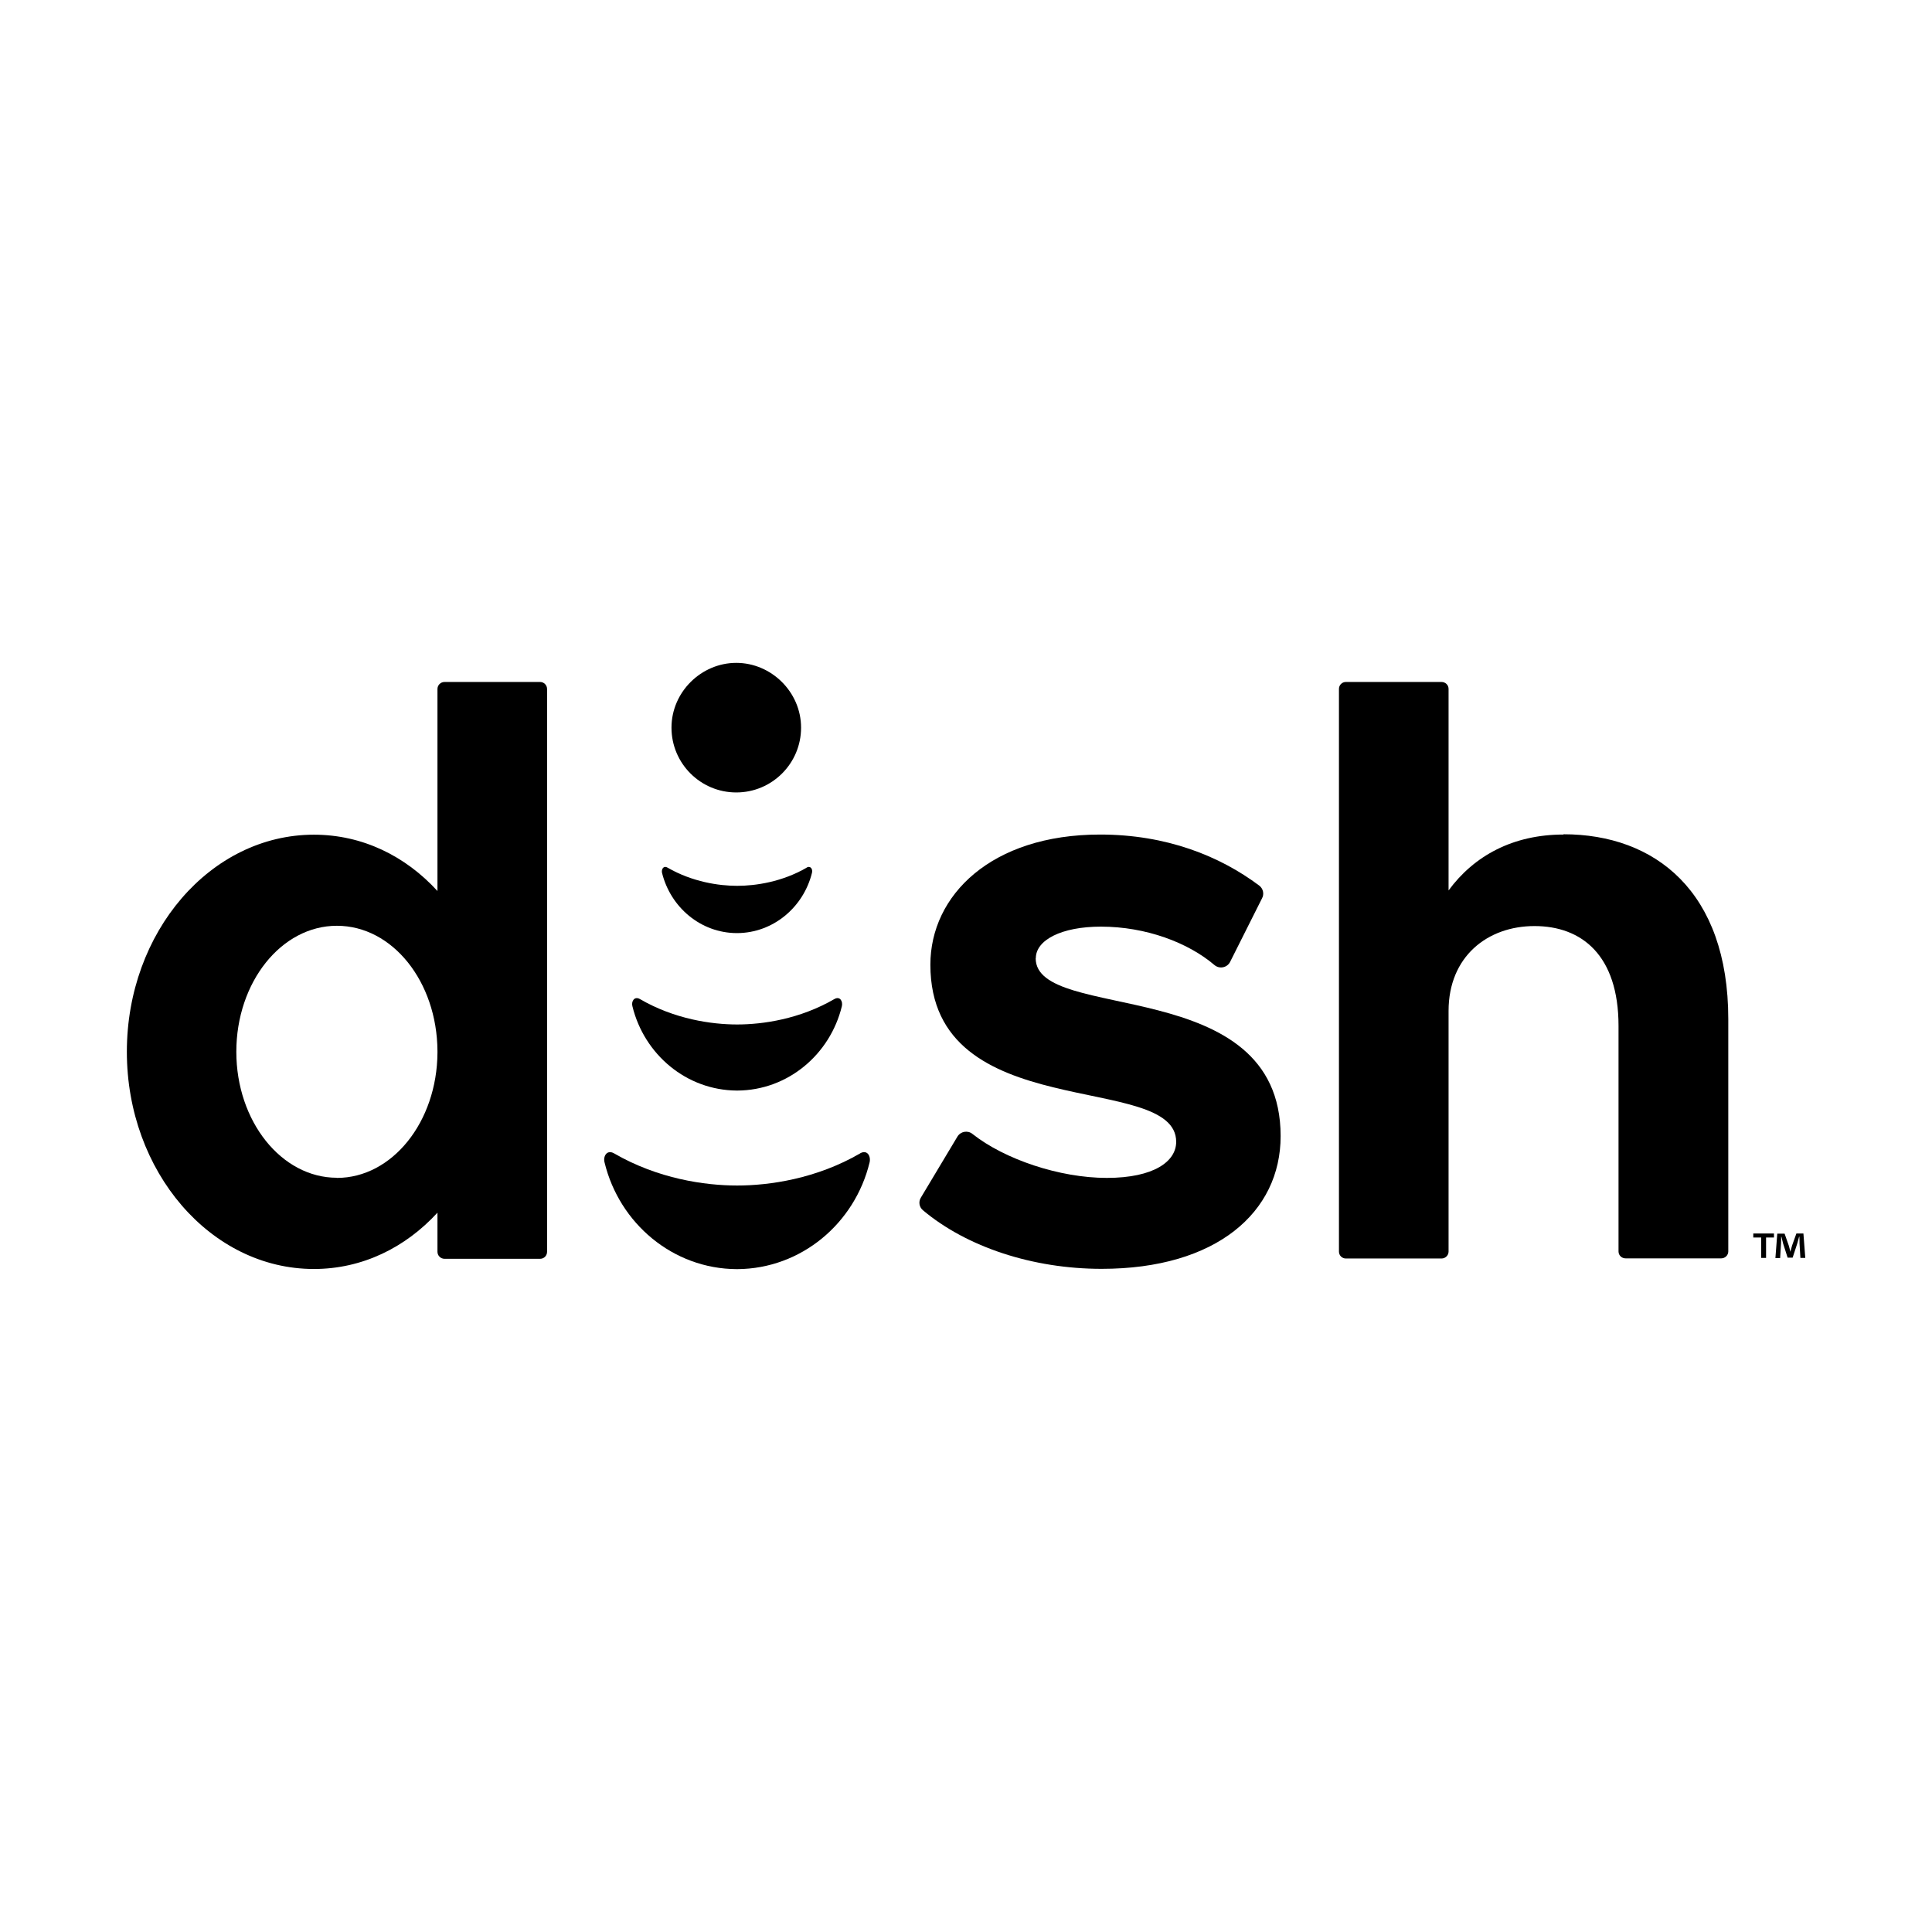 <?xml version="1.0" encoding="UTF-8"?> <svg xmlns="http://www.w3.org/2000/svg" id="Layer_1" data-name="Layer 1" viewBox="0 0 134.48 134.48"><defs><style> .cls-1 { fill-rule: evenodd; } </style></defs><path class="cls-1" d="M72.1,66.7c0-1.27,1.79-2.2,4.53-2.2,3.13,0,6.07,1.11,7.9,2.67.34.29.86.2,1.08-.19l2.23-4.44c.17-.3.09-.68-.18-.89-2.76-2.07-6.47-3.56-11.09-3.56-7.57,0-11.81,4.23-11.81,9.06,0,11.28,17.11,7.37,17.11,12.33,0,1.36-1.55,2.51-4.83,2.51s-7.11-1.29-9.35-3.06c-.33-.27-.83-.18-1.05.19l-2.54,4.24c-.18.29-.12.66.14.88,3.06,2.57,7.66,4.08,12.44,4.08,7.99,0,12.46-3.94,12.46-9.24,0-11.36-17.05-7.85-17.05-12.38"></path><path class="cls-1" d="M37.6,47.47h-6.66c-.27,0-.49.22-.49.49v14.06c-2.23-2.44-5.23-3.92-8.6-3.92-7.19,0-13.02,6.77-13.02,15.11s5.83,15.12,13.02,15.12c3.37,0,6.37-1.49,8.6-3.92v2.72c0,.27.22.49.49.49h6.66c.27,0,.48-.22.48-.49v-39.17c0-.27-.22-.49-.48-.49M23.45,81.98c-3.86,0-7-3.93-7-8.77s3.13-8.77,7-8.77,6.97,3.89,7,8.71v.13c-.03,4.81-3.15,8.71-7,8.71"></path><path class="cls-1" d="M108.83,58.09c-3.52,0-6.23,1.48-8,3.89v-14.03c0-.27-.22-.48-.49-.48h-6.66c-.27,0-.48.22-.48.48v39.17c0,.27.22.48.48.48h6.66c.27,0,.49-.22.49-.48v-16.75c0-3.79,2.71-5.91,5.98-5.91s5.85,2.01,5.85,6.95v15.7c0,.27.22.48.49.48h6.66c.27,0,.49-.22.49-.48v-16.17c0-8.89-5.1-12.87-11.47-12.87"></path><path d="M46.74,50.65c0-2.49,2.08-4.51,4.51-4.51s4.51,2.02,4.51,4.51-2.02,4.51-4.51,4.51-4.51-2.02-4.51-4.51M59.88,80.28c-3.05,1.77-6.32,2.24-8.57,2.24-2.25,0-5.52-.47-8.57-2.24-.5-.28-.77.21-.66.63,1.03,4.25,4.76,7.41,9.2,7.43h.05c4.44-.03,8.17-3.18,9.2-7.43.1-.43-.16-.91-.66-.63M58.08,69.54c-2.41,1.4-4.99,1.77-6.77,1.77-1.78,0-4.36-.37-6.77-1.77-.39-.22-.61.17-.52.5.82,3.36,3.76,5.85,7.27,5.87h.04c3.51-.02,6.45-2.51,7.27-5.87.08-.34-.13-.72-.52-.5M56.16,60.39c-1.72,1-3.57,1.27-4.85,1.27-1.27,0-3.12-.27-4.85-1.27-.28-.16-.43.12-.38.36.59,2.4,2.69,4.19,5.2,4.2h.03c2.51-.01,4.62-1.8,5.21-4.2.06-.24-.09-.52-.38-.36"></path><path d="M123.48,85.86v.28h-.55v1.42h-.34v-1.42h-.55v-.28h1.43ZM125.32,87.56l-.06-1c0-.13,0-.29-.01-.48h-.02c-.04.15-.09.35-.14.51l-.31.95h-.35l-.31-.97c-.03-.13-.08-.33-.12-.48h-.02c0,.16,0,.32-.01.48l-.06,1h-.33l.13-1.7h.51l.29.83c.04.13.07.26.11.43h0c.04-.16.08-.3.12-.43l.3-.84h.49l.13,1.7h-.34Z"></path></svg> 